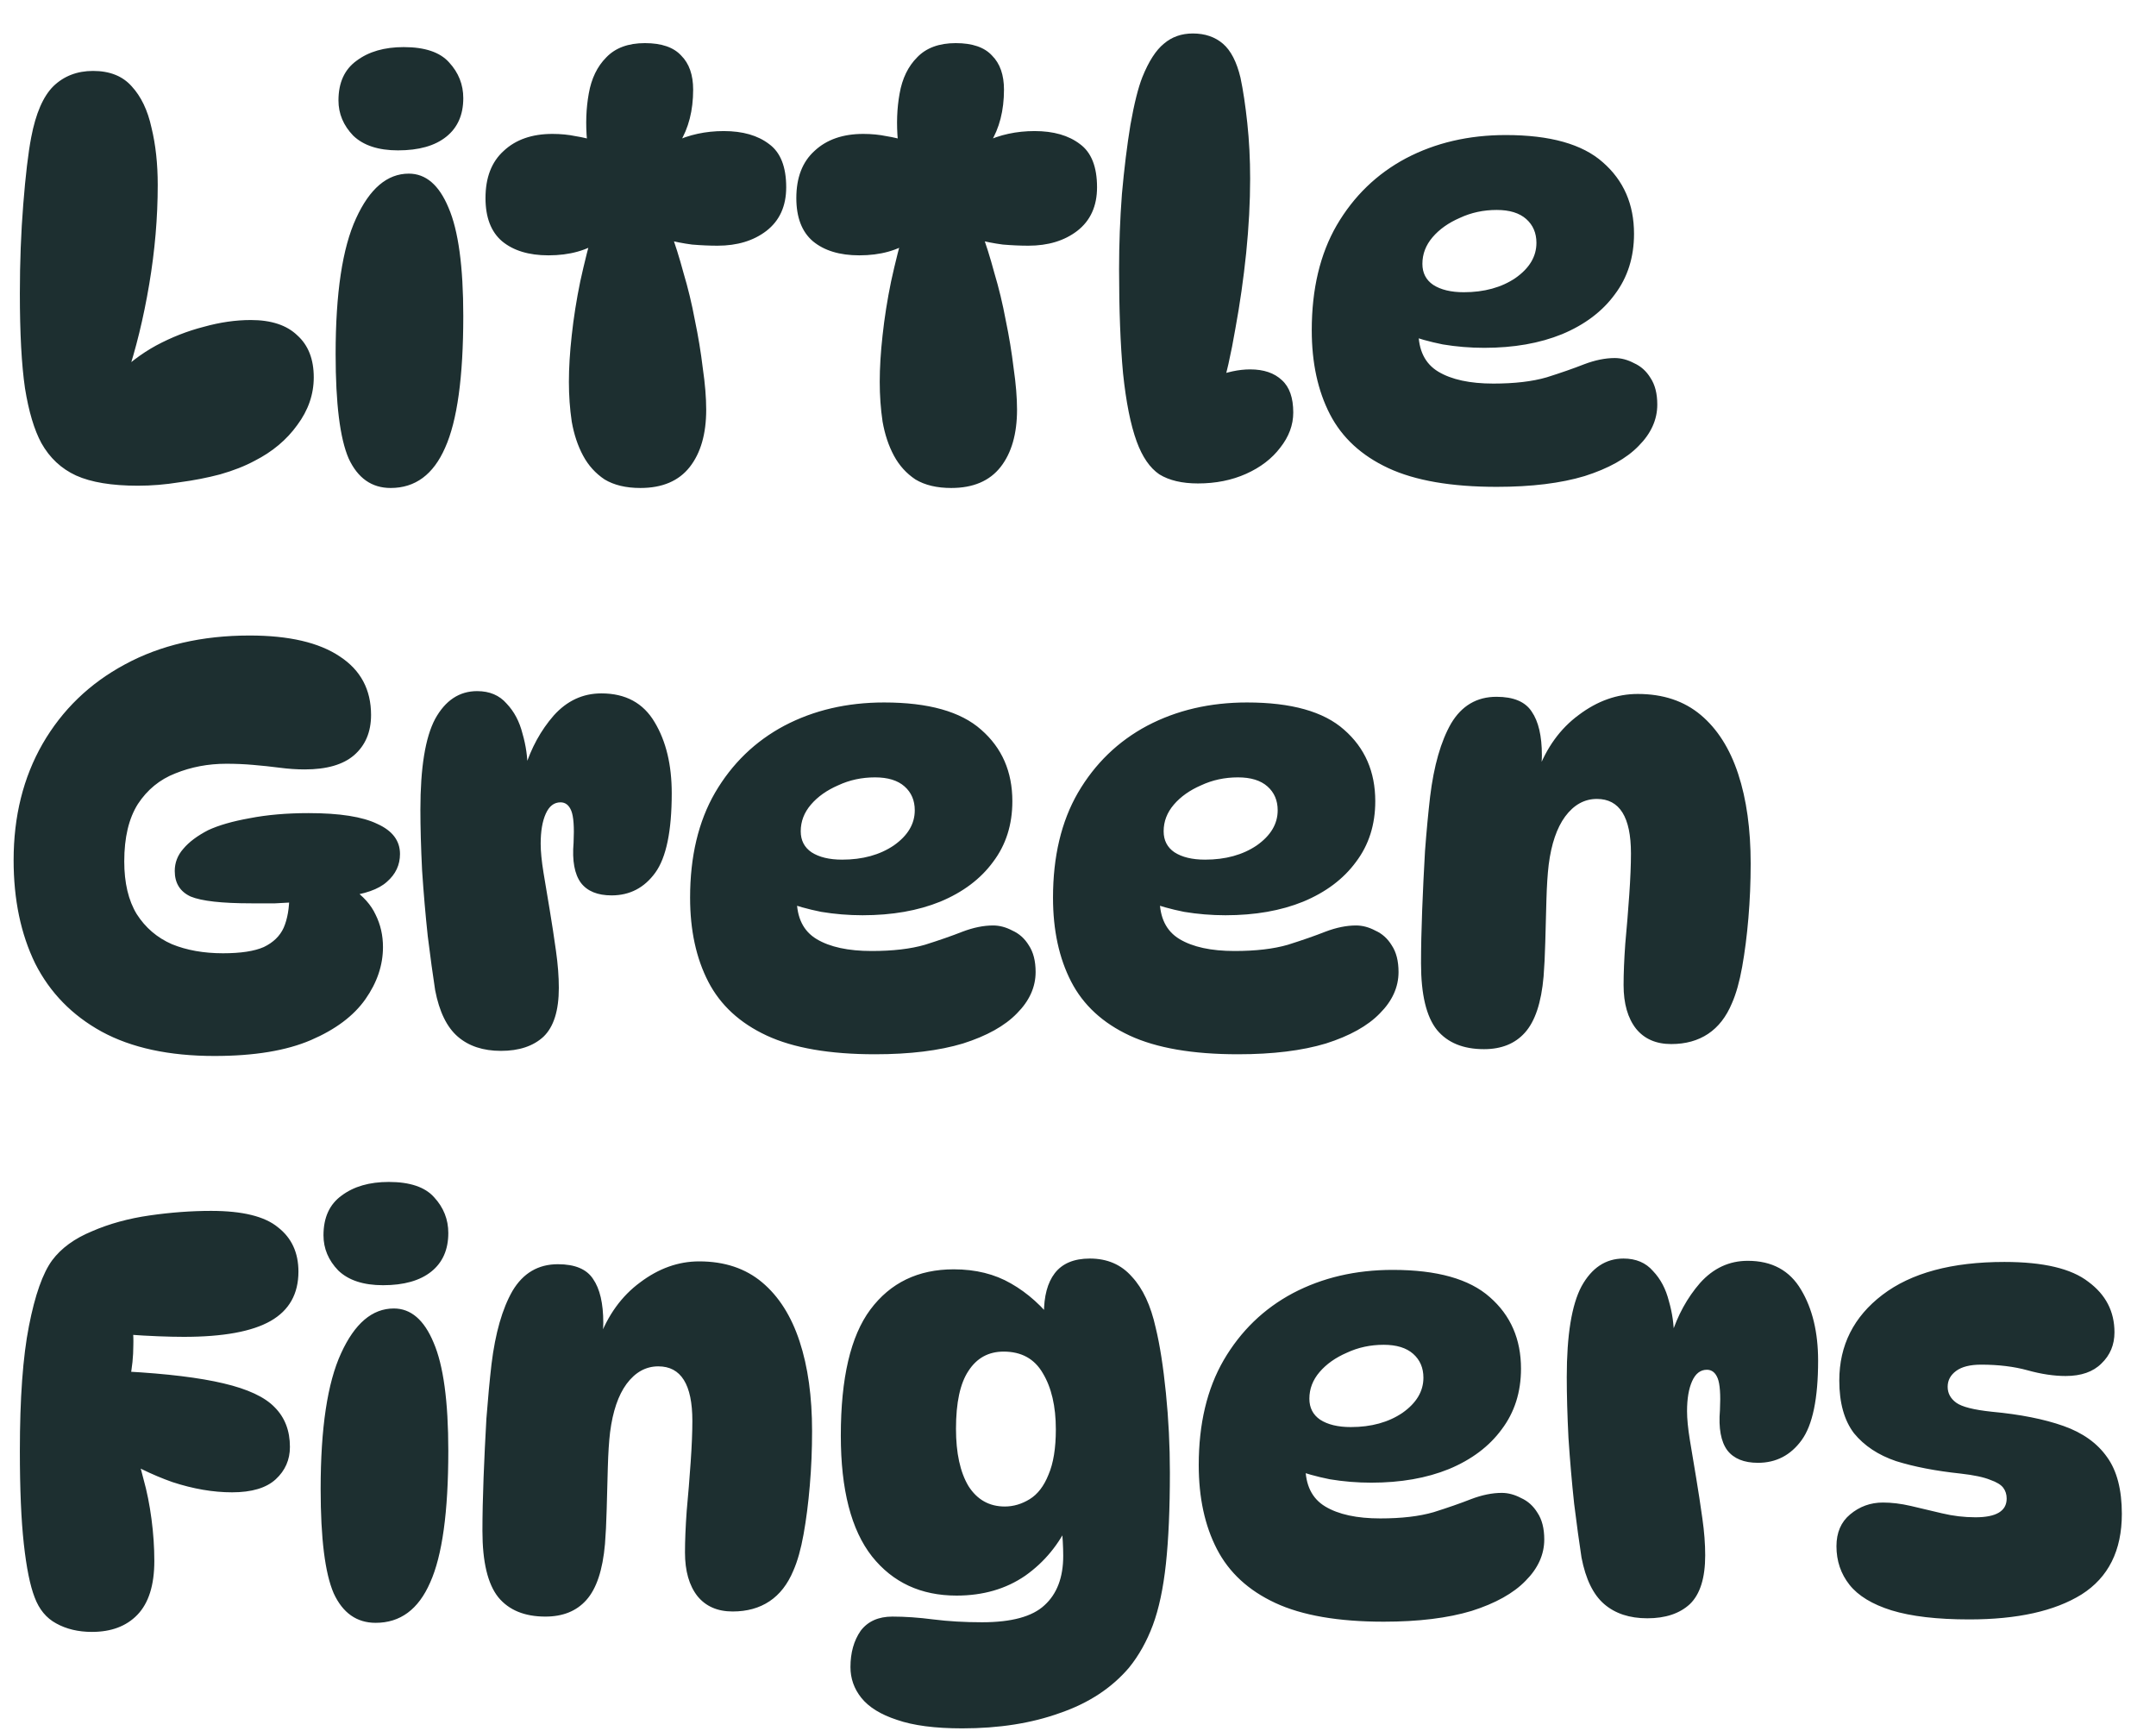 <svg width="76" height="61" viewBox="0 0 76 61" fill="none" xmlns="http://www.w3.org/2000/svg">
<path d="M4.86 17.12C3.94 17.12 3.213 17 2.68 16.76C2.16 16.52 1.753 16.14 1.46 15.62C1.207 15.153 1.013 14.507 0.88 13.68C0.76 12.853 0.7 11.74 0.7 10.34C0.7 9.247 0.74 8.2 0.82 7.2C0.9 6.187 0.993 5.4 1.1 4.84C1.26 4 1.52 3.4 1.88 3.04C2.253 2.68 2.72 2.5 3.28 2.5C3.867 2.5 4.32 2.68 4.64 3.04C4.973 3.4 5.207 3.887 5.34 4.5C5.487 5.1 5.56 5.773 5.56 6.52C5.56 7.667 5.46 8.833 5.26 10.02C5.06 11.207 4.793 12.3 4.46 13.3L4.06 13.28C4.487 12.84 4.967 12.473 5.5 12.18C6.047 11.887 6.607 11.667 7.18 11.52C7.753 11.36 8.307 11.28 8.84 11.28C9.56 11.28 10.107 11.46 10.48 11.82C10.867 12.167 11.06 12.66 11.06 13.3C11.06 13.9 10.867 14.46 10.48 14.98C10.107 15.5 9.607 15.92 8.98 16.24C8.633 16.427 8.227 16.587 7.76 16.72C7.307 16.84 6.827 16.933 6.32 17C5.827 17.08 5.34 17.12 4.86 17.12ZM14.23 1.66C14.977 1.66 15.511 1.84 15.831 2.2C16.164 2.56 16.331 2.98 16.331 3.46C16.331 4.047 16.131 4.5 15.73 4.82C15.331 5.14 14.764 5.3 14.03 5.3C13.337 5.3 12.81 5.127 12.45 4.78C12.104 4.42 11.931 4.007 11.931 3.54C11.931 2.913 12.144 2.447 12.57 2.14C12.997 1.82 13.55 1.66 14.23 1.66ZM14.411 6.12C15.011 6.12 15.477 6.52 15.81 7.32C16.157 8.12 16.331 9.393 16.331 11.14C16.331 13.287 16.117 14.833 15.691 15.78C15.277 16.727 14.637 17.2 13.771 17.2C13.104 17.2 12.611 16.853 12.29 16.16C11.984 15.453 11.831 14.227 11.831 12.48C11.831 10.333 12.07 8.74 12.55 7.7C13.03 6.647 13.65 6.12 14.411 6.12ZM20.954 4.96H20.694C20.64 4.373 20.66 3.82 20.754 3.3C20.847 2.767 21.054 2.34 21.374 2.02C21.694 1.687 22.147 1.52 22.734 1.52C23.32 1.52 23.747 1.667 24.014 1.96C24.294 2.24 24.434 2.64 24.434 3.16C24.434 3.893 24.274 4.52 23.954 5.04L23.754 5C24.287 4.747 24.874 4.62 25.514 4.62C26.18 4.62 26.714 4.773 27.114 5.08C27.514 5.373 27.714 5.88 27.714 6.6C27.714 7.267 27.48 7.78 27.014 8.14C26.56 8.487 25.987 8.66 25.294 8.66C25.014 8.66 24.714 8.647 24.394 8.62C24.087 8.58 23.78 8.52 23.474 8.44L23.634 8.16C23.794 8.587 23.947 9.073 24.094 9.62C24.254 10.153 24.387 10.707 24.494 11.28C24.614 11.853 24.707 12.42 24.774 12.98C24.854 13.527 24.894 14.013 24.894 14.44C24.894 15.293 24.7 15.967 24.314 16.46C23.927 16.953 23.347 17.2 22.574 17.2C22.067 17.2 21.647 17.1 21.314 16.9C20.994 16.687 20.74 16.407 20.554 16.06C20.367 15.713 20.234 15.313 20.154 14.86C20.087 14.407 20.054 13.94 20.054 13.46C20.054 12.967 20.087 12.42 20.154 11.82C20.22 11.207 20.32 10.573 20.454 9.92C20.6 9.253 20.76 8.62 20.934 8.02L21.194 8.48C20.7 8.827 20.08 9 19.334 9C18.64 9 18.094 8.833 17.694 8.5C17.307 8.167 17.114 7.66 17.114 6.98C17.114 6.26 17.327 5.707 17.754 5.32C18.18 4.92 18.754 4.72 19.474 4.72C19.767 4.72 20.04 4.747 20.294 4.8C20.547 4.84 20.767 4.893 20.954 4.96ZM31.911 4.96H31.651C31.597 4.373 31.617 3.82 31.711 3.3C31.804 2.767 32.011 2.34 32.331 2.02C32.651 1.687 33.104 1.52 33.691 1.52C34.277 1.52 34.704 1.667 34.971 1.96C35.251 2.24 35.391 2.64 35.391 3.16C35.391 3.893 35.231 4.52 34.911 5.04L34.711 5C35.244 4.747 35.831 4.62 36.471 4.62C37.137 4.62 37.671 4.773 38.071 5.08C38.471 5.373 38.671 5.88 38.671 6.6C38.671 7.267 38.437 7.78 37.971 8.14C37.517 8.487 36.944 8.66 36.251 8.66C35.971 8.66 35.671 8.647 35.351 8.62C35.044 8.58 34.737 8.52 34.431 8.44L34.591 8.16C34.751 8.587 34.904 9.073 35.051 9.62C35.211 10.153 35.344 10.707 35.451 11.28C35.571 11.853 35.664 12.42 35.731 12.98C35.811 13.527 35.851 14.013 35.851 14.44C35.851 15.293 35.657 15.967 35.271 16.46C34.884 16.953 34.304 17.2 33.531 17.2C33.024 17.2 32.604 17.1 32.271 16.9C31.951 16.687 31.697 16.407 31.511 16.06C31.324 15.713 31.191 15.313 31.111 14.86C31.044 14.407 31.011 13.94 31.011 13.46C31.011 12.967 31.044 12.42 31.111 11.82C31.177 11.207 31.277 10.573 31.411 9.92C31.557 9.253 31.717 8.62 31.891 8.02L32.151 8.48C31.657 8.827 31.037 9 30.291 9C29.597 9 29.051 8.833 28.651 8.5C28.264 8.167 28.071 7.66 28.071 6.98C28.071 6.26 28.284 5.707 28.711 5.32C29.137 4.92 29.711 4.72 30.431 4.72C30.724 4.72 30.997 4.747 31.251 4.8C31.504 4.84 31.724 4.893 31.911 4.96ZM42.228 17.04C41.668 17.04 41.214 16.933 40.868 16.72C40.534 16.493 40.268 16.107 40.068 15.56C39.854 14.973 39.694 14.173 39.588 13.16C39.494 12.147 39.448 10.92 39.448 9.48C39.448 8.613 39.481 7.733 39.548 6.84C39.628 5.947 39.728 5.133 39.848 4.4C39.981 3.653 40.121 3.093 40.268 2.72C40.494 2.16 40.748 1.767 41.028 1.54C41.308 1.3 41.648 1.18 42.048 1.18C42.474 1.18 42.828 1.3 43.108 1.54C43.388 1.78 43.594 2.18 43.728 2.74C43.821 3.18 43.901 3.713 43.968 4.34C44.034 4.953 44.068 5.607 44.068 6.3C44.068 7.127 44.021 8 43.928 8.92C43.834 9.827 43.708 10.713 43.548 11.58C43.401 12.447 43.221 13.247 43.008 13.98L41.508 14.06C41.881 13.727 42.301 13.473 42.768 13.3C43.234 13.113 43.668 13.02 44.068 13.02C44.548 13.02 44.921 13.147 45.188 13.4C45.454 13.64 45.588 14.02 45.588 14.54C45.588 14.98 45.434 15.393 45.128 15.78C44.834 16.167 44.434 16.473 43.928 16.7C43.421 16.927 42.854 17.04 42.228 17.04ZM52.76 17.16C51.16 17.16 49.887 16.94 48.94 16.5C47.994 16.06 47.307 15.427 46.88 14.6C46.454 13.773 46.24 12.787 46.24 11.64C46.24 10.187 46.534 8.953 47.12 7.94C47.72 6.913 48.534 6.127 49.56 5.58C50.6 5.033 51.774 4.76 53.08 4.76C54.64 4.76 55.78 5.08 56.5 5.72C57.234 6.36 57.6 7.2 57.6 8.24C57.6 9.067 57.374 9.78 56.92 10.38C56.48 10.98 55.86 11.447 55.06 11.78C54.274 12.1 53.36 12.26 52.32 12.26C51.827 12.26 51.34 12.22 50.86 12.14C50.394 12.047 49.967 11.927 49.58 11.78L50.06 10.72C50.02 11.04 50 11.36 50 11.68C50 12.347 50.234 12.82 50.7 13.1C51.167 13.38 51.814 13.52 52.64 13.52C53.387 13.52 54.014 13.447 54.52 13.3C55.027 13.14 55.467 12.987 55.84 12.84C56.227 12.693 56.587 12.62 56.92 12.62C57.147 12.62 57.374 12.68 57.6 12.8C57.84 12.907 58.034 13.08 58.18 13.32C58.34 13.56 58.42 13.873 58.42 14.26C58.42 14.793 58.2 15.28 57.76 15.72C57.334 16.16 56.7 16.513 55.86 16.78C55.02 17.033 53.987 17.16 52.76 17.16ZM51.6 10.3C52.32 10.3 52.927 10.133 53.42 9.8C53.914 9.453 54.16 9.04 54.16 8.56C54.16 8.213 54.04 7.933 53.8 7.72C53.56 7.507 53.214 7.4 52.76 7.4C52.294 7.4 51.86 7.493 51.46 7.68C51.06 7.853 50.74 8.08 50.5 8.36C50.26 8.64 50.14 8.953 50.14 9.3C50.14 9.62 50.267 9.867 50.52 10.04C50.787 10.213 51.147 10.3 51.6 10.3ZM10.64 31.78C10.307 31.807 9.993 31.827 9.7 31.84C9.407 31.84 9.127 31.84 8.86 31.84C7.82 31.84 7.107 31.76 6.72 31.6C6.347 31.427 6.16 31.127 6.16 30.7C6.16 30.407 6.26 30.147 6.46 29.92C6.66 29.68 6.953 29.46 7.34 29.26C7.713 29.087 8.2 28.947 8.8 28.84C9.413 28.72 10.107 28.66 10.88 28.66C11.973 28.66 12.78 28.787 13.3 29.04C13.833 29.28 14.1 29.633 14.1 30.1C14.1 30.487 13.947 30.813 13.64 31.08C13.347 31.347 12.853 31.52 12.16 31.6L10.64 31.78ZM12.42 31.32C12.807 31.587 13.08 31.893 13.24 32.24C13.413 32.587 13.5 32.967 13.5 33.38C13.5 34.02 13.293 34.633 12.88 35.22C12.467 35.807 11.827 36.287 10.96 36.66C10.093 37.033 8.96 37.22 7.56 37.22C5.96 37.22 4.633 36.933 3.58 36.36C2.54 35.787 1.76 34.987 1.24 33.96C0.733 32.92 0.48 31.707 0.48 30.32C0.48 28.773 0.82 27.407 1.5 26.22C2.193 25.02 3.16 24.087 4.4 23.42C5.653 22.74 7.12 22.4 8.8 22.4C10.187 22.4 11.247 22.647 11.98 23.14C12.713 23.62 13.08 24.307 13.08 25.2C13.08 25.8 12.88 26.273 12.48 26.62C12.093 26.953 11.513 27.12 10.74 27.12C10.46 27.12 10.167 27.1 9.86 27.06C9.553 27.02 9.24 26.987 8.92 26.96C8.613 26.933 8.3 26.92 7.98 26.92C7.34 26.92 6.74 27.033 6.18 27.26C5.633 27.473 5.193 27.833 4.86 28.34C4.54 28.847 4.38 29.52 4.38 30.36C4.38 31.12 4.527 31.74 4.82 32.22C5.127 32.7 5.54 33.053 6.06 33.28C6.58 33.493 7.18 33.6 7.86 33.6C8.487 33.6 8.967 33.527 9.3 33.38C9.633 33.22 9.867 32.993 10 32.7C10.133 32.393 10.2 32.007 10.2 31.54C10.2 31.393 10.187 31.24 10.16 31.08C10.147 30.907 10.113 30.733 10.06 30.56L12.42 31.32ZM14.819 28.54C14.819 27.06 14.992 25.993 15.339 25.34C15.699 24.687 16.192 24.36 16.819 24.36C17.259 24.36 17.605 24.507 17.859 24.8C18.125 25.08 18.312 25.433 18.419 25.86C18.539 26.273 18.599 26.693 18.599 27.12L18.499 27.08C18.725 26.36 19.065 25.74 19.519 25.22C19.985 24.7 20.545 24.44 21.199 24.44C22.052 24.44 22.679 24.78 23.079 25.46C23.479 26.127 23.679 26.96 23.679 27.96C23.679 29.293 23.485 30.227 23.099 30.76C22.712 31.293 22.199 31.56 21.559 31.56C21.065 31.56 20.705 31.413 20.479 31.12C20.252 30.813 20.165 30.34 20.219 29.7C20.245 29.153 20.219 28.78 20.139 28.58C20.059 28.38 19.932 28.28 19.759 28.28C19.532 28.28 19.359 28.413 19.239 28.68C19.119 28.947 19.059 29.3 19.059 29.74C19.059 30.007 19.092 30.347 19.159 30.76C19.225 31.16 19.299 31.6 19.379 32.08C19.459 32.56 19.532 33.04 19.599 33.52C19.665 33.987 19.699 34.42 19.699 34.82C19.699 35.62 19.519 36.193 19.159 36.54C18.799 36.873 18.299 37.04 17.659 37.04C17.032 37.04 16.525 36.873 16.139 36.54C15.752 36.207 15.485 35.66 15.339 34.9C15.259 34.38 15.172 33.747 15.079 33C14.999 32.253 14.932 31.48 14.879 30.68C14.839 29.88 14.819 29.167 14.819 28.54ZM30.846 37.16C29.246 37.16 27.973 36.94 27.026 36.5C26.08 36.06 25.393 35.427 24.966 34.6C24.54 33.773 24.326 32.787 24.326 31.64C24.326 30.187 24.62 28.953 25.206 27.94C25.806 26.913 26.62 26.127 27.646 25.58C28.686 25.033 29.86 24.76 31.166 24.76C32.726 24.76 33.866 25.08 34.586 25.72C35.32 26.36 35.686 27.2 35.686 28.24C35.686 29.067 35.46 29.78 35.006 30.38C34.566 30.98 33.946 31.447 33.146 31.78C32.36 32.1 31.446 32.26 30.406 32.26C29.913 32.26 29.426 32.22 28.946 32.14C28.48 32.047 28.053 31.927 27.666 31.78L28.146 30.72C28.106 31.04 28.086 31.36 28.086 31.68C28.086 32.347 28.32 32.82 28.786 33.1C29.253 33.38 29.9 33.52 30.726 33.52C31.473 33.52 32.1 33.447 32.606 33.3C33.113 33.14 33.553 32.987 33.926 32.84C34.313 32.693 34.673 32.62 35.006 32.62C35.233 32.62 35.46 32.68 35.686 32.8C35.926 32.907 36.12 33.08 36.266 33.32C36.426 33.56 36.506 33.873 36.506 34.26C36.506 34.793 36.286 35.28 35.846 35.72C35.42 36.16 34.786 36.513 33.946 36.78C33.106 37.033 32.073 37.16 30.846 37.16ZM29.686 30.3C30.406 30.3 31.013 30.133 31.506 29.8C32 29.453 32.246 29.04 32.246 28.56C32.246 28.213 32.126 27.933 31.886 27.72C31.646 27.507 31.3 27.4 30.846 27.4C30.38 27.4 29.946 27.493 29.546 27.68C29.146 27.853 28.826 28.08 28.586 28.36C28.346 28.64 28.226 28.953 28.226 29.3C28.226 29.62 28.353 29.867 28.606 30.04C28.873 30.213 29.233 30.3 29.686 30.3ZM43.639 37.16C42.039 37.16 40.766 36.94 39.819 36.5C38.873 36.06 38.186 35.427 37.759 34.6C37.333 33.773 37.119 32.787 37.119 31.64C37.119 30.187 37.413 28.953 37.999 27.94C38.599 26.913 39.413 26.127 40.439 25.58C41.479 25.033 42.653 24.76 43.959 24.76C45.519 24.76 46.659 25.08 47.379 25.72C48.113 26.36 48.479 27.2 48.479 28.24C48.479 29.067 48.253 29.78 47.799 30.38C47.359 30.98 46.739 31.447 45.939 31.78C45.153 32.1 44.239 32.26 43.199 32.26C42.706 32.26 42.219 32.22 41.739 32.14C41.273 32.047 40.846 31.927 40.459 31.78L40.939 30.72C40.899 31.04 40.879 31.36 40.879 31.68C40.879 32.347 41.113 32.82 41.579 33.1C42.046 33.38 42.693 33.52 43.519 33.52C44.266 33.52 44.893 33.447 45.399 33.3C45.906 33.14 46.346 32.987 46.719 32.84C47.106 32.693 47.466 32.62 47.799 32.62C48.026 32.62 48.253 32.68 48.479 32.8C48.719 32.907 48.913 33.08 49.059 33.32C49.219 33.56 49.299 33.873 49.299 34.26C49.299 34.793 49.079 35.28 48.639 35.72C48.213 36.16 47.579 36.513 46.739 36.78C45.899 37.033 44.866 37.16 43.639 37.16ZM42.479 30.3C43.199 30.3 43.806 30.133 44.299 29.8C44.793 29.453 45.039 29.04 45.039 28.56C45.039 28.213 44.919 27.933 44.679 27.72C44.439 27.507 44.093 27.4 43.639 27.4C43.173 27.4 42.739 27.493 42.339 27.68C41.939 27.853 41.619 28.08 41.379 28.36C41.139 28.64 41.019 28.953 41.019 29.3C41.019 29.62 41.146 29.867 41.399 30.04C41.666 30.213 42.026 30.3 42.479 30.3ZM52.752 24.56C53.352 24.56 53.766 24.733 53.992 25.08C54.232 25.427 54.352 25.94 54.352 26.62C54.352 26.78 54.339 26.953 54.312 27.14C54.299 27.313 54.272 27.473 54.232 27.62L54.192 27.22C54.512 26.353 54.999 25.68 55.652 25.2C56.306 24.707 56.999 24.46 57.732 24.46C58.626 24.46 59.365 24.707 59.952 25.2C60.539 25.693 60.979 26.387 61.272 27.28C61.566 28.173 61.712 29.227 61.712 30.44C61.712 31.093 61.685 31.733 61.632 32.36C61.579 32.987 61.505 33.56 61.412 34.08C61.319 34.6 61.199 35.027 61.052 35.36C60.852 35.84 60.572 36.2 60.212 36.44C59.852 36.68 59.419 36.8 58.912 36.8C58.379 36.8 57.965 36.62 57.672 36.26C57.379 35.887 57.232 35.373 57.232 34.72C57.232 34.307 57.252 33.82 57.292 33.26C57.346 32.687 57.392 32.113 57.432 31.54C57.472 30.967 57.492 30.48 57.492 30.08C57.492 28.8 57.092 28.16 56.292 28.16C55.852 28.16 55.479 28.367 55.172 28.78C54.879 29.18 54.685 29.747 54.592 30.48C54.552 30.813 54.526 31.227 54.512 31.72C54.499 32.213 54.486 32.707 54.472 33.2C54.459 33.68 54.439 34.087 54.412 34.42C54.332 35.34 54.112 36 53.752 36.4C53.406 36.787 52.925 36.98 52.312 36.98C51.579 36.98 51.026 36.753 50.652 36.3C50.279 35.833 50.092 35.053 50.092 33.96C50.092 33.4 50.105 32.773 50.132 32.08C50.159 31.387 50.192 30.693 50.232 30C50.285 29.293 50.346 28.653 50.412 28.08C50.545 26.987 50.792 26.127 51.152 25.5C51.526 24.873 52.059 24.56 52.752 24.56ZM7.44 42.68C8.547 42.68 9.333 42.873 9.8 43.26C10.28 43.633 10.52 44.153 10.52 44.82C10.52 45.607 10.193 46.187 9.54 46.56C8.887 46.933 7.867 47.12 6.48 47.12C6.213 47.12 5.913 47.113 5.58 47.1C5.247 47.087 4.893 47.067 4.52 47.04L4.58 46.4C4.673 46.68 4.713 47.02 4.7 47.42C4.7 47.807 4.66 48.2 4.58 48.6L4.44 48.34C5.893 48.42 7.04 48.56 7.88 48.76C8.733 48.96 9.333 49.24 9.68 49.6C10.04 49.96 10.22 50.427 10.22 51C10.22 51.453 10.053 51.833 9.72 52.14C9.387 52.447 8.873 52.6 8.18 52.6C7.513 52.6 6.813 52.48 6.08 52.24C5.36 51.987 4.627 51.627 3.88 51.16L4.72 51.12C4.84 51.36 4.953 51.7 5.06 52.14C5.18 52.567 5.273 53.033 5.34 53.54C5.407 54.047 5.44 54.54 5.44 55.02C5.44 55.873 5.24 56.507 4.84 56.92C4.453 57.32 3.92 57.52 3.24 57.52C2.76 57.52 2.34 57.42 1.98 57.22C1.633 57.033 1.38 56.727 1.22 56.3C1.06 55.887 0.933 55.26 0.84 54.42C0.747 53.58 0.7 52.487 0.7 51.14C0.7 49.287 0.807 47.82 1.02 46.74C1.233 45.647 1.507 44.873 1.84 44.42C2.16 43.993 2.627 43.653 3.24 43.4C3.853 43.133 4.533 42.947 5.28 42.84C6.027 42.733 6.747 42.68 7.44 42.68ZM13.703 41.66C14.45 41.66 14.983 41.84 15.303 42.2C15.636 42.56 15.803 42.98 15.803 43.46C15.803 44.047 15.603 44.5 15.203 44.82C14.803 45.14 14.236 45.3 13.503 45.3C12.81 45.3 12.283 45.127 11.923 44.78C11.576 44.42 11.403 44.007 11.403 43.54C11.403 42.913 11.617 42.447 12.043 42.14C12.47 41.82 13.023 41.66 13.703 41.66ZM13.883 46.12C14.483 46.12 14.95 46.52 15.283 47.32C15.63 48.12 15.803 49.393 15.803 51.14C15.803 53.287 15.59 54.833 15.163 55.78C14.75 56.727 14.11 57.2 13.243 57.2C12.576 57.2 12.083 56.853 11.763 56.16C11.457 55.453 11.303 54.227 11.303 52.48C11.303 50.333 11.543 48.74 12.023 47.7C12.503 46.647 13.123 46.12 13.883 46.12ZM19.666 44.56C20.266 44.56 20.68 44.733 20.906 45.08C21.146 45.427 21.266 45.94 21.266 46.62C21.266 46.78 21.253 46.953 21.226 47.14C21.213 47.313 21.186 47.473 21.146 47.62L21.106 47.22C21.426 46.353 21.913 45.68 22.566 45.2C23.22 44.707 23.913 44.46 24.646 44.46C25.54 44.46 26.28 44.707 26.866 45.2C27.453 45.693 27.893 46.387 28.186 47.28C28.48 48.173 28.626 49.227 28.626 50.44C28.626 51.093 28.6 51.733 28.546 52.36C28.493 52.987 28.42 53.56 28.326 54.08C28.233 54.6 28.113 55.027 27.966 55.36C27.766 55.84 27.486 56.2 27.126 56.44C26.766 56.68 26.333 56.8 25.826 56.8C25.293 56.8 24.88 56.62 24.586 56.26C24.293 55.887 24.146 55.373 24.146 54.72C24.146 54.307 24.166 53.82 24.206 53.26C24.26 52.687 24.306 52.113 24.346 51.54C24.386 50.967 24.406 50.48 24.406 50.08C24.406 48.8 24.006 48.16 23.206 48.16C22.766 48.16 22.393 48.367 22.086 48.78C21.793 49.18 21.6 49.747 21.506 50.48C21.466 50.813 21.44 51.227 21.426 51.72C21.413 52.213 21.4 52.707 21.386 53.2C21.373 53.68 21.353 54.087 21.326 54.42C21.246 55.34 21.026 56 20.666 56.4C20.32 56.787 19.84 56.98 19.226 56.98C18.493 56.98 17.94 56.753 17.566 56.3C17.193 55.833 17.006 55.053 17.006 53.96C17.006 53.4 17.02 52.773 17.046 52.08C17.073 51.387 17.106 50.693 17.146 50C17.2 49.293 17.26 48.653 17.326 48.08C17.46 46.987 17.706 46.127 18.066 45.5C18.44 44.873 18.973 44.56 19.666 44.56ZM33.719 56.24C32.465 56.24 31.472 55.78 30.739 54.86C30.005 53.927 29.639 52.507 29.639 50.6C29.639 48.573 29.985 47.093 30.679 46.16C31.385 45.213 32.365 44.74 33.619 44.74C34.392 44.74 35.065 44.907 35.639 45.24C36.225 45.573 36.752 46.047 37.219 46.66L36.939 47.38C36.899 47.193 36.865 46.993 36.839 46.78C36.812 46.567 36.799 46.407 36.799 46.3C36.799 45.687 36.925 45.213 37.179 44.88C37.445 44.533 37.859 44.36 38.419 44.36C39.032 44.36 39.525 44.573 39.899 45C40.285 45.413 40.565 46.013 40.739 46.8C40.885 47.4 41.005 48.167 41.099 49.1C41.192 50.02 41.239 50.953 41.239 51.9C41.239 53.18 41.192 54.253 41.099 55.12C41.005 55.987 40.852 56.707 40.639 57.28C40.425 57.853 40.145 58.353 39.799 58.78C39.185 59.5 38.372 60.033 37.359 60.38C36.359 60.74 35.212 60.92 33.919 60.92C32.959 60.92 32.192 60.82 31.619 60.62C31.045 60.433 30.625 60.173 30.359 59.84C30.105 59.52 29.979 59.16 29.979 58.76C29.979 58.253 30.099 57.827 30.339 57.48C30.592 57.147 30.965 56.98 31.459 56.98C31.899 56.98 32.379 57.013 32.899 57.08C33.432 57.147 34.005 57.18 34.619 57.18C35.659 57.18 36.392 56.98 36.819 56.58C37.259 56.18 37.479 55.6 37.479 54.84C37.479 54.533 37.459 54.173 37.419 53.76L37.699 53.64C37.339 54.427 36.819 55.06 36.139 55.54C35.459 56.007 34.652 56.24 33.719 56.24ZM35.419 53.1C35.725 53.1 36.019 53.013 36.299 52.84C36.579 52.667 36.799 52.38 36.959 51.98C37.132 51.58 37.219 51.047 37.219 50.38C37.219 49.567 37.065 48.907 36.759 48.4C36.465 47.893 36.005 47.64 35.379 47.64C34.845 47.64 34.432 47.867 34.139 48.32C33.845 48.76 33.699 49.44 33.699 50.36C33.699 51.213 33.845 51.887 34.139 52.38C34.445 52.86 34.872 53.1 35.419 53.1ZM48.776 57.16C47.176 57.16 45.903 56.94 44.956 56.5C44.009 56.06 43.323 55.427 42.896 54.6C42.469 53.773 42.256 52.787 42.256 51.64C42.256 50.187 42.549 48.953 43.136 47.94C43.736 46.913 44.549 46.127 45.576 45.58C46.616 45.033 47.789 44.76 49.096 44.76C50.656 44.76 51.796 45.08 52.516 45.72C53.249 46.36 53.616 47.2 53.616 48.24C53.616 49.067 53.389 49.78 52.936 50.38C52.496 50.98 51.876 51.447 51.076 51.78C50.289 52.1 49.376 52.26 48.336 52.26C47.843 52.26 47.356 52.22 46.876 52.14C46.409 52.047 45.983 51.927 45.596 51.78L46.076 50.72C46.036 51.04 46.016 51.36 46.016 51.68C46.016 52.347 46.249 52.82 46.716 53.1C47.183 53.38 47.829 53.52 48.656 53.52C49.403 53.52 50.029 53.447 50.536 53.3C51.043 53.14 51.483 52.987 51.856 52.84C52.243 52.693 52.603 52.62 52.936 52.62C53.163 52.62 53.389 52.68 53.616 52.8C53.856 52.907 54.049 53.08 54.196 53.32C54.356 53.56 54.436 53.873 54.436 54.26C54.436 54.793 54.216 55.28 53.776 55.72C53.349 56.16 52.716 56.513 51.876 56.78C51.036 57.033 50.003 57.16 48.776 57.16ZM47.616 50.3C48.336 50.3 48.943 50.133 49.436 49.8C49.929 49.453 50.176 49.04 50.176 48.56C50.176 48.213 50.056 47.933 49.816 47.72C49.576 47.507 49.229 47.4 48.776 47.4C48.309 47.4 47.876 47.493 47.476 47.68C47.076 47.853 46.756 48.08 46.516 48.36C46.276 48.64 46.156 48.953 46.156 49.3C46.156 49.62 46.283 49.867 46.536 50.04C46.803 50.213 47.163 50.3 47.616 50.3ZM55.229 48.54C55.229 47.06 55.402 45.993 55.749 45.34C56.109 44.687 56.602 44.36 57.229 44.36C57.669 44.36 58.016 44.507 58.269 44.8C58.536 45.08 58.722 45.433 58.829 45.86C58.949 46.273 59.009 46.693 59.009 47.12L58.909 47.08C59.136 46.36 59.476 45.74 59.929 45.22C60.396 44.7 60.956 44.44 61.609 44.44C62.462 44.44 63.089 44.78 63.489 45.46C63.889 46.127 64.089 46.96 64.089 47.96C64.089 49.293 63.896 50.227 63.509 50.76C63.122 51.293 62.609 51.56 61.969 51.56C61.476 51.56 61.116 51.413 60.889 51.12C60.662 50.813 60.576 50.34 60.629 49.7C60.656 49.153 60.629 48.78 60.549 48.58C60.469 48.38 60.342 48.28 60.169 48.28C59.942 48.28 59.769 48.413 59.649 48.68C59.529 48.947 59.469 49.3 59.469 49.74C59.469 50.007 59.502 50.347 59.569 50.76C59.636 51.16 59.709 51.6 59.789 52.08C59.869 52.56 59.942 53.04 60.009 53.52C60.076 53.987 60.109 54.42 60.109 54.82C60.109 55.62 59.929 56.193 59.569 56.54C59.209 56.873 58.709 57.04 58.069 57.04C57.442 57.04 56.936 56.873 56.549 56.54C56.162 56.207 55.896 55.66 55.749 54.9C55.669 54.38 55.582 53.747 55.489 53C55.409 52.253 55.342 51.48 55.289 50.68C55.249 49.88 55.229 49.167 55.229 48.54ZM70.656 44.48C72.03 44.48 73.016 44.713 73.616 45.18C74.23 45.633 74.536 46.227 74.536 46.96C74.536 47.4 74.383 47.767 74.076 48.06C73.783 48.353 73.363 48.5 72.816 48.5C72.403 48.5 71.956 48.433 71.476 48.3C70.996 48.167 70.45 48.1 69.836 48.1C69.45 48.1 69.156 48.173 68.956 48.32C68.756 48.467 68.656 48.653 68.656 48.88C68.656 49.107 68.756 49.293 68.956 49.44C69.156 49.587 69.576 49.693 70.216 49.76C71.216 49.853 72.056 50.02 72.736 50.26C73.416 50.5 73.93 50.867 74.276 51.36C74.623 51.84 74.796 52.507 74.796 53.36C74.796 54.653 74.323 55.6 73.376 56.2C72.43 56.787 71.11 57.08 69.416 57.08C68.283 57.08 67.37 56.973 66.676 56.76C65.996 56.547 65.503 56.247 65.196 55.86C64.89 55.473 64.736 55.02 64.736 54.5C64.736 54.02 64.896 53.647 65.216 53.38C65.55 53.1 65.936 52.96 66.376 52.96C66.683 52.96 67.01 53 67.356 53.08C67.703 53.16 68.07 53.247 68.456 53.34C68.843 53.433 69.236 53.48 69.636 53.48C70.37 53.48 70.736 53.26 70.736 52.82C70.736 52.673 70.696 52.547 70.616 52.44C70.536 52.333 70.383 52.24 70.156 52.16C69.93 52.067 69.583 51.993 69.116 51.94C68.236 51.847 67.476 51.7 66.836 51.5C66.21 51.287 65.716 50.96 65.356 50.52C65.01 50.067 64.836 49.447 64.836 48.66C64.836 47.42 65.343 46.413 66.356 45.64C67.37 44.867 68.803 44.48 70.656 44.48Z" fill="#1D2F30"/>
</svg>
